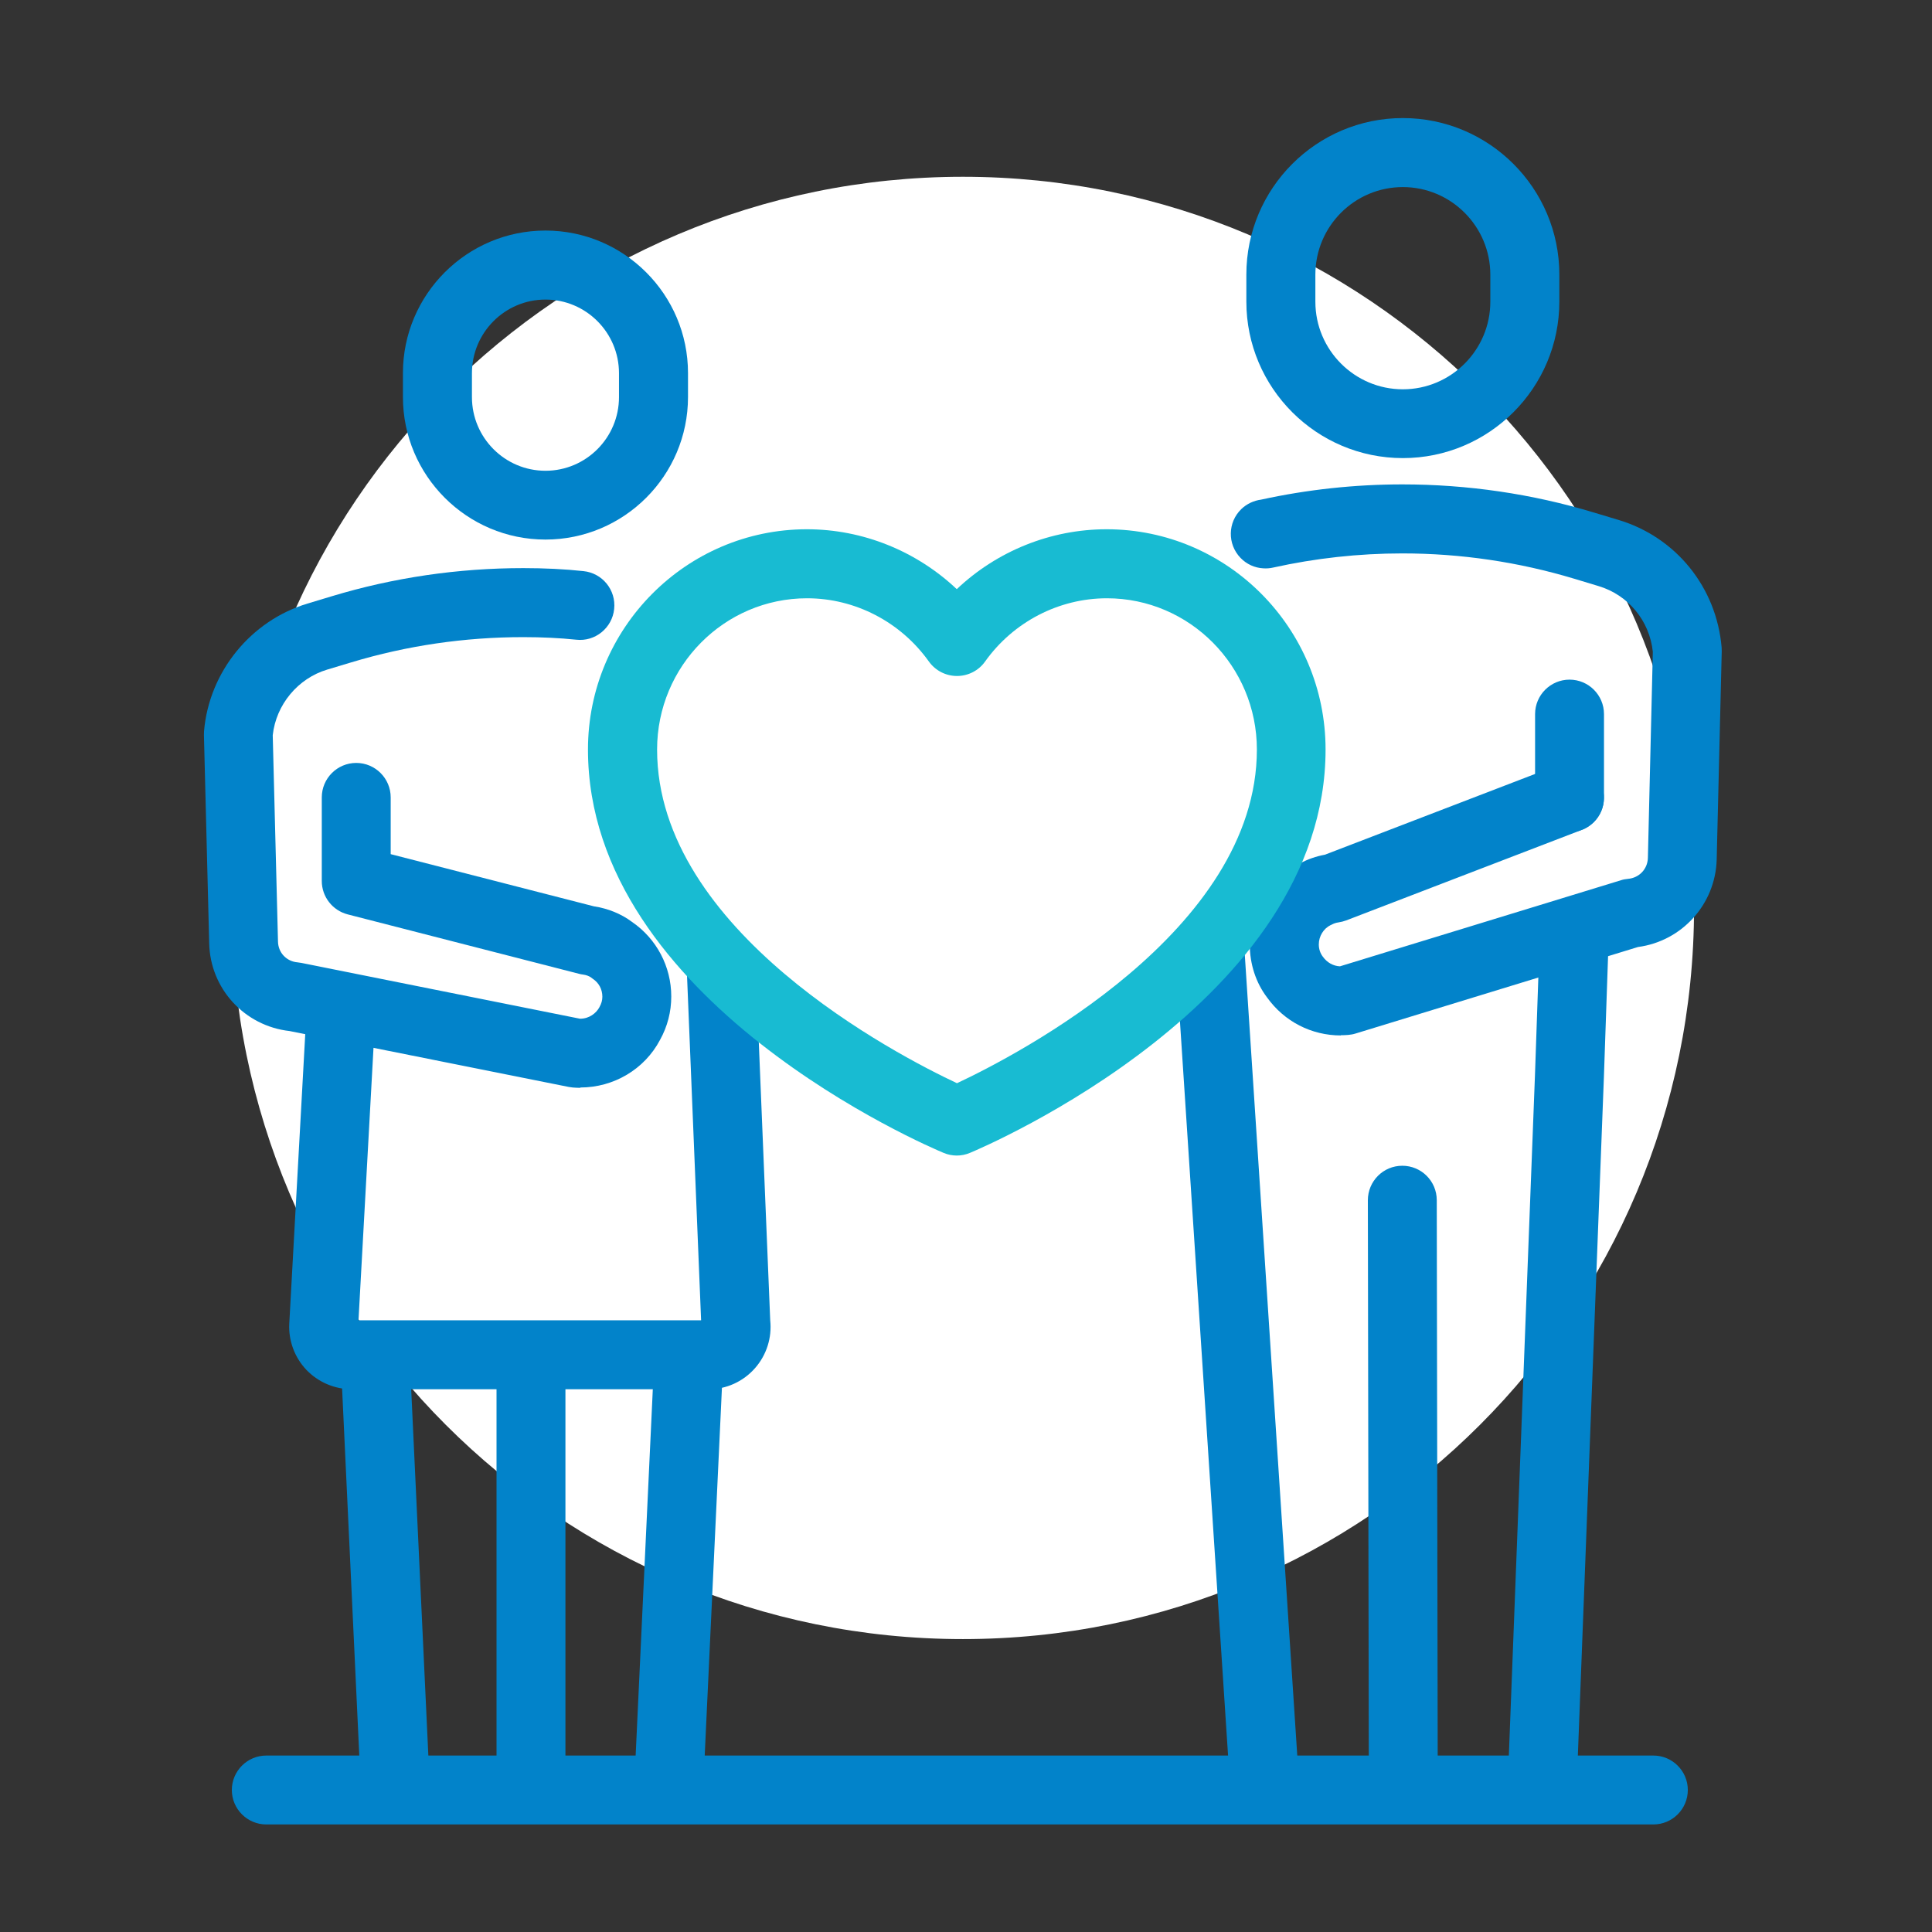 <?xml version="1.0" encoding="UTF-8"?>
<svg xmlns="http://www.w3.org/2000/svg" width="180" height="180" viewBox="0 0 180 180" fill="none">
  <rect x="0" y="0" width="180" height="180" fill="#333333" stroke="none"/>
  <path d="M89.71 152.71C127.331 152.71 157.83 122.211 157.83 84.59C157.83 46.968 127.331 16.47 89.71 16.47C52.088 16.47 21.59 46.968 21.59 84.59C21.59 122.211 52.088 152.71 89.71 152.71Z" fill="white"></path>
  <path d="M54.08 101.35C53.84 101.35 53.6 101.34 53.36 101.32C53.24 101.31 53.12 101.29 53 101.27L26.98 96.06C22.78 95.59 19.58 92.11 19.49 87.88L19 68.48C19 68.36 19 68.24 19.01 68.12C19.48 62.6 23.36 57.82 28.66 56.23L30.88 55.56C36.66 53.81 42.68 52.93 48.76 52.93C50.72 52.93 52.61 53.02 54.36 53.21C56.12 53.39 57.41 54.97 57.22 56.74C57.04 58.5 55.45 59.8 53.69 59.6C52.16 59.44 50.5 59.36 48.75 59.36C43.29 59.36 37.9 60.15 32.73 61.71L30.5 62.38C27.75 63.2 25.72 65.65 25.41 68.5L25.9 87.72C25.92 88.76 26.69 89.57 27.72 89.66C27.84 89.67 27.95 89.69 28.07 89.71L54.03 94.91H54.06C54.9 94.91 55.55 94.39 55.84 93.85C56.04 93.49 56.12 93.19 56.12 92.86C56.12 92.18 55.8 91.57 55.24 91.2C55.18 91.16 55.13 91.12 55.08 91.08C54.89 90.94 54.63 90.84 54.33 90.8C54.19 90.78 54.05 90.76 53.92 90.72L32.39 85.19C30.97 84.82 29.98 83.54 29.98 82.08V74.29C29.98 72.52 31.42 71.08 33.19 71.08C34.96 71.08 36.4 72.52 36.4 74.29V79.58L55.33 84.44C56.64 84.64 57.86 85.13 58.88 85.89C61.17 87.46 62.54 90.05 62.54 92.84C62.54 94.26 62.19 95.63 61.49 96.89C60.05 99.62 57.18 101.32 54.07 101.32L54.08 101.35Z" fill="#0283CA"></path>
  <path d="M62.37 168.24C62.32 168.24 62.27 168.24 62.22 168.24C60.45 168.16 59.08 166.65 59.16 164.88L60.91 127.52C60.99 125.75 62.46 124.4 64.27 124.46C66.04 124.54 67.41 126.05 67.33 127.82L65.58 165.18C65.5 166.9 64.08 168.24 62.37 168.24Z" fill="#0283CA"></path>
  <path d="M49.47 168.24C47.7 168.24 46.26 166.8 46.26 165.03V128.66C46.26 126.89 47.7 125.45 49.47 125.45C51.24 125.45 52.68 126.89 52.68 128.66V165.03C52.68 166.8 51.24 168.24 49.47 168.24Z" fill="#0283CA"></path>
  <path d="M36.76 168.24C35.05 168.24 33.63 166.9 33.55 165.18L31.8 127.82C31.72 126.05 33.09 124.54 34.86 124.46C36.65 124.4 38.14 125.75 38.22 127.52L39.97 164.88C40.05 166.65 38.68 168.16 36.91 168.24C36.86 168.24 36.81 168.24 36.76 168.24Z" fill="#0283CA"></path>
  <path d="M124.92 96.47C122.19 96.47 119.66 95.18 118.05 92.93C117.01 91.56 116.44 89.83 116.44 88C116.44 84.8 118.27 81.84 121.12 80.44C121.84 80.05 122.62 79.78 123.44 79.63L145.07 71.32C146.73 70.68 148.59 71.51 149.22 73.17C149.86 74.83 149.03 76.68 147.37 77.32L125.43 85.75C125.19 85.84 124.95 85.9 124.69 85.94C124.48 85.97 124.3 86.03 124.14 86.11C124.09 86.14 124.03 86.17 123.97 86.19C123.31 86.51 122.87 87.23 122.87 87.99C122.87 88.41 123 88.8 123.23 89.11C123.64 89.69 124.22 90 124.84 90.03L151.02 82.01C151.23 81.94 151.46 81.9 151.68 81.88C152.72 81.79 153.5 80.97 153.53 79.93L153.99 60.72C153.68 57.82 151.7 55.43 148.92 54.6L146.67 53.92C141.49 52.36 136.1 51.56 130.65 51.56C126.59 51.56 122.53 52.01 118.61 52.88C118.31 52.95 118 52.97 117.7 52.95C116.92 52.91 116.15 52.58 115.57 51.97C114.34 50.69 114.38 48.66 115.65 47.43C116.16 46.94 116.81 46.64 117.49 46.55C121.79 45.61 126.22 45.13 130.65 45.13C136.73 45.13 142.75 46.01 148.53 47.76L150.76 48.43C156.13 50.03 159.92 54.7 160.4 60.32C160.41 60.44 160.41 60.55 160.41 60.67L159.94 80.09C159.82 84.26 156.69 87.69 152.61 88.23L126.3 96.29C126.08 96.36 125.85 96.4 125.62 96.42C125.38 96.44 125.15 96.45 124.92 96.45V96.47Z" fill="#0283CA"></path>
  <path d="M146.23 77.53C144.46 77.53 143.02 76.09 143.02 74.32V66.53C143.02 64.76 144.46 63.32 146.23 63.32C148 63.32 149.44 64.76 149.44 66.53V74.32C149.44 76.09 148 77.53 146.23 77.53Z" fill="#0283CA"></path>
  <path d="M143.72 168.6C143.72 168.6 143.64 168.6 143.6 168.6C141.83 168.53 140.44 167.04 140.51 165.27L143.01 100.16L143.46 87.12C143.52 85.35 145.01 83.94 146.78 84.02C148.55 84.08 149.94 85.57 149.88 87.34L149.43 100.39L146.93 165.51C146.86 167.24 145.44 168.6 143.72 168.6Z" fill="#0283CA"></path>
  <path d="M117.75 168.6C116.07 168.6 114.66 167.3 114.55 165.6L109.54 89.16C109.42 87.39 110.76 85.86 112.54 85.74C114.32 85.62 115.84 86.97 115.96 88.74L120.97 165.18C121.09 166.95 119.75 168.48 117.97 168.6C117.9 168.6 117.83 168.6 117.76 168.6H117.75Z" fill="#0283CA"></path>
  <path d="M130.74 168.6C128.97 168.6 127.53 167.17 127.53 165.39L127.44 111.83C127.44 110.05 128.87 108.61 130.65 108.61C132.42 108.61 133.86 110.04 133.86 111.82L133.95 165.38C133.95 167.16 132.52 168.6 130.74 168.6Z" fill="#0283CA"></path>
  <path d="M65.98 129.43H32.76C31.17 129.43 29.64 128.77 28.54 127.62C27.45 126.47 26.87 124.91 26.95 123.33L28.49 95.42C28.59 93.65 30.09 92.27 31.87 92.39C33.64 92.49 35 94 34.9 95.77L33.4 123.01H65.32L63.99 90.44C63.92 88.67 65.3 87.17 67.07 87.1C68.87 87.06 70.34 88.41 70.41 90.18L71.76 123.02C71.93 124.63 71.42 126.24 70.35 127.46C69.25 128.72 67.66 129.44 65.99 129.44L65.98 129.43Z" fill="#0283CA"></path>
  <path d="M89.15 107.66C88.73 107.66 88.31 107.58 87.91 107.41C86.56 106.85 54.78 93.34 54.78 69.83C54.78 58.52 63.93 49.31 75.18 49.31C80.4 49.31 85.39 51.35 89.14 54.89C92.89 51.34 97.89 49.31 103.1 49.31C114.35 49.31 123.5 58.51 123.5 69.83C123.5 93.33 91.73 106.84 90.37 107.41C89.97 107.58 89.55 107.66 89.13 107.66H89.15ZM75.19 55.74C67.48 55.74 61.22 62.06 61.22 69.83C61.22 86.75 83.6 98.31 89.16 100.92C94.72 98.31 117.1 86.75 117.1 69.83C117.1 62.06 110.83 55.74 103.13 55.74C98.65 55.74 94.41 57.94 91.78 61.63C91.18 62.48 90.2 62.98 89.16 62.98C88.12 62.98 87.15 62.48 86.54 61.63C83.91 57.94 79.67 55.74 75.19 55.74Z" fill="#18BBD2"></path>
  <path d="M154.05 169.98H24.81C23.04 169.98 21.6 168.54 21.6 166.77C21.6 165 23.04 163.56 24.81 163.56H154.04C155.81 163.56 157.25 165 157.25 166.77C157.25 168.54 155.81 169.98 154.04 169.98H154.05Z" fill="#0283CA"></path>
  <path d="M130.7 42.68C122.66 42.68 116.12 36.14 116.12 28.1V25.58C116.12 17.54 122.66 11 130.7 11C138.74 11 145.28 17.54 145.28 25.58V28.1C145.28 36.14 138.74 42.68 130.7 42.68ZM130.7 17.43C126.2 17.43 122.55 21.09 122.55 25.59V28.11C122.55 32.61 126.21 36.27 130.7 36.27C135.19 36.27 138.85 32.61 138.85 28.11V25.59C138.85 21.09 135.19 17.43 130.7 17.43Z" fill="#0283CA"></path>
  <path d="M50.82 50.27C43.5 50.27 37.54 44.31 37.54 36.99V34.76C37.54 27.44 43.5 21.48 50.82 21.48C58.14 21.48 64.1 27.44 64.1 34.76V36.99C64.1 44.31 58.14 50.27 50.82 50.27ZM50.82 27.91C47.04 27.91 43.97 30.99 43.97 34.77V37C43.97 40.78 47.04 43.86 50.82 43.86C54.6 43.86 57.67 40.78 57.67 37V34.77C57.67 30.99 54.6 27.91 50.82 27.91Z" fill="#0283CA"></path>
</svg>
